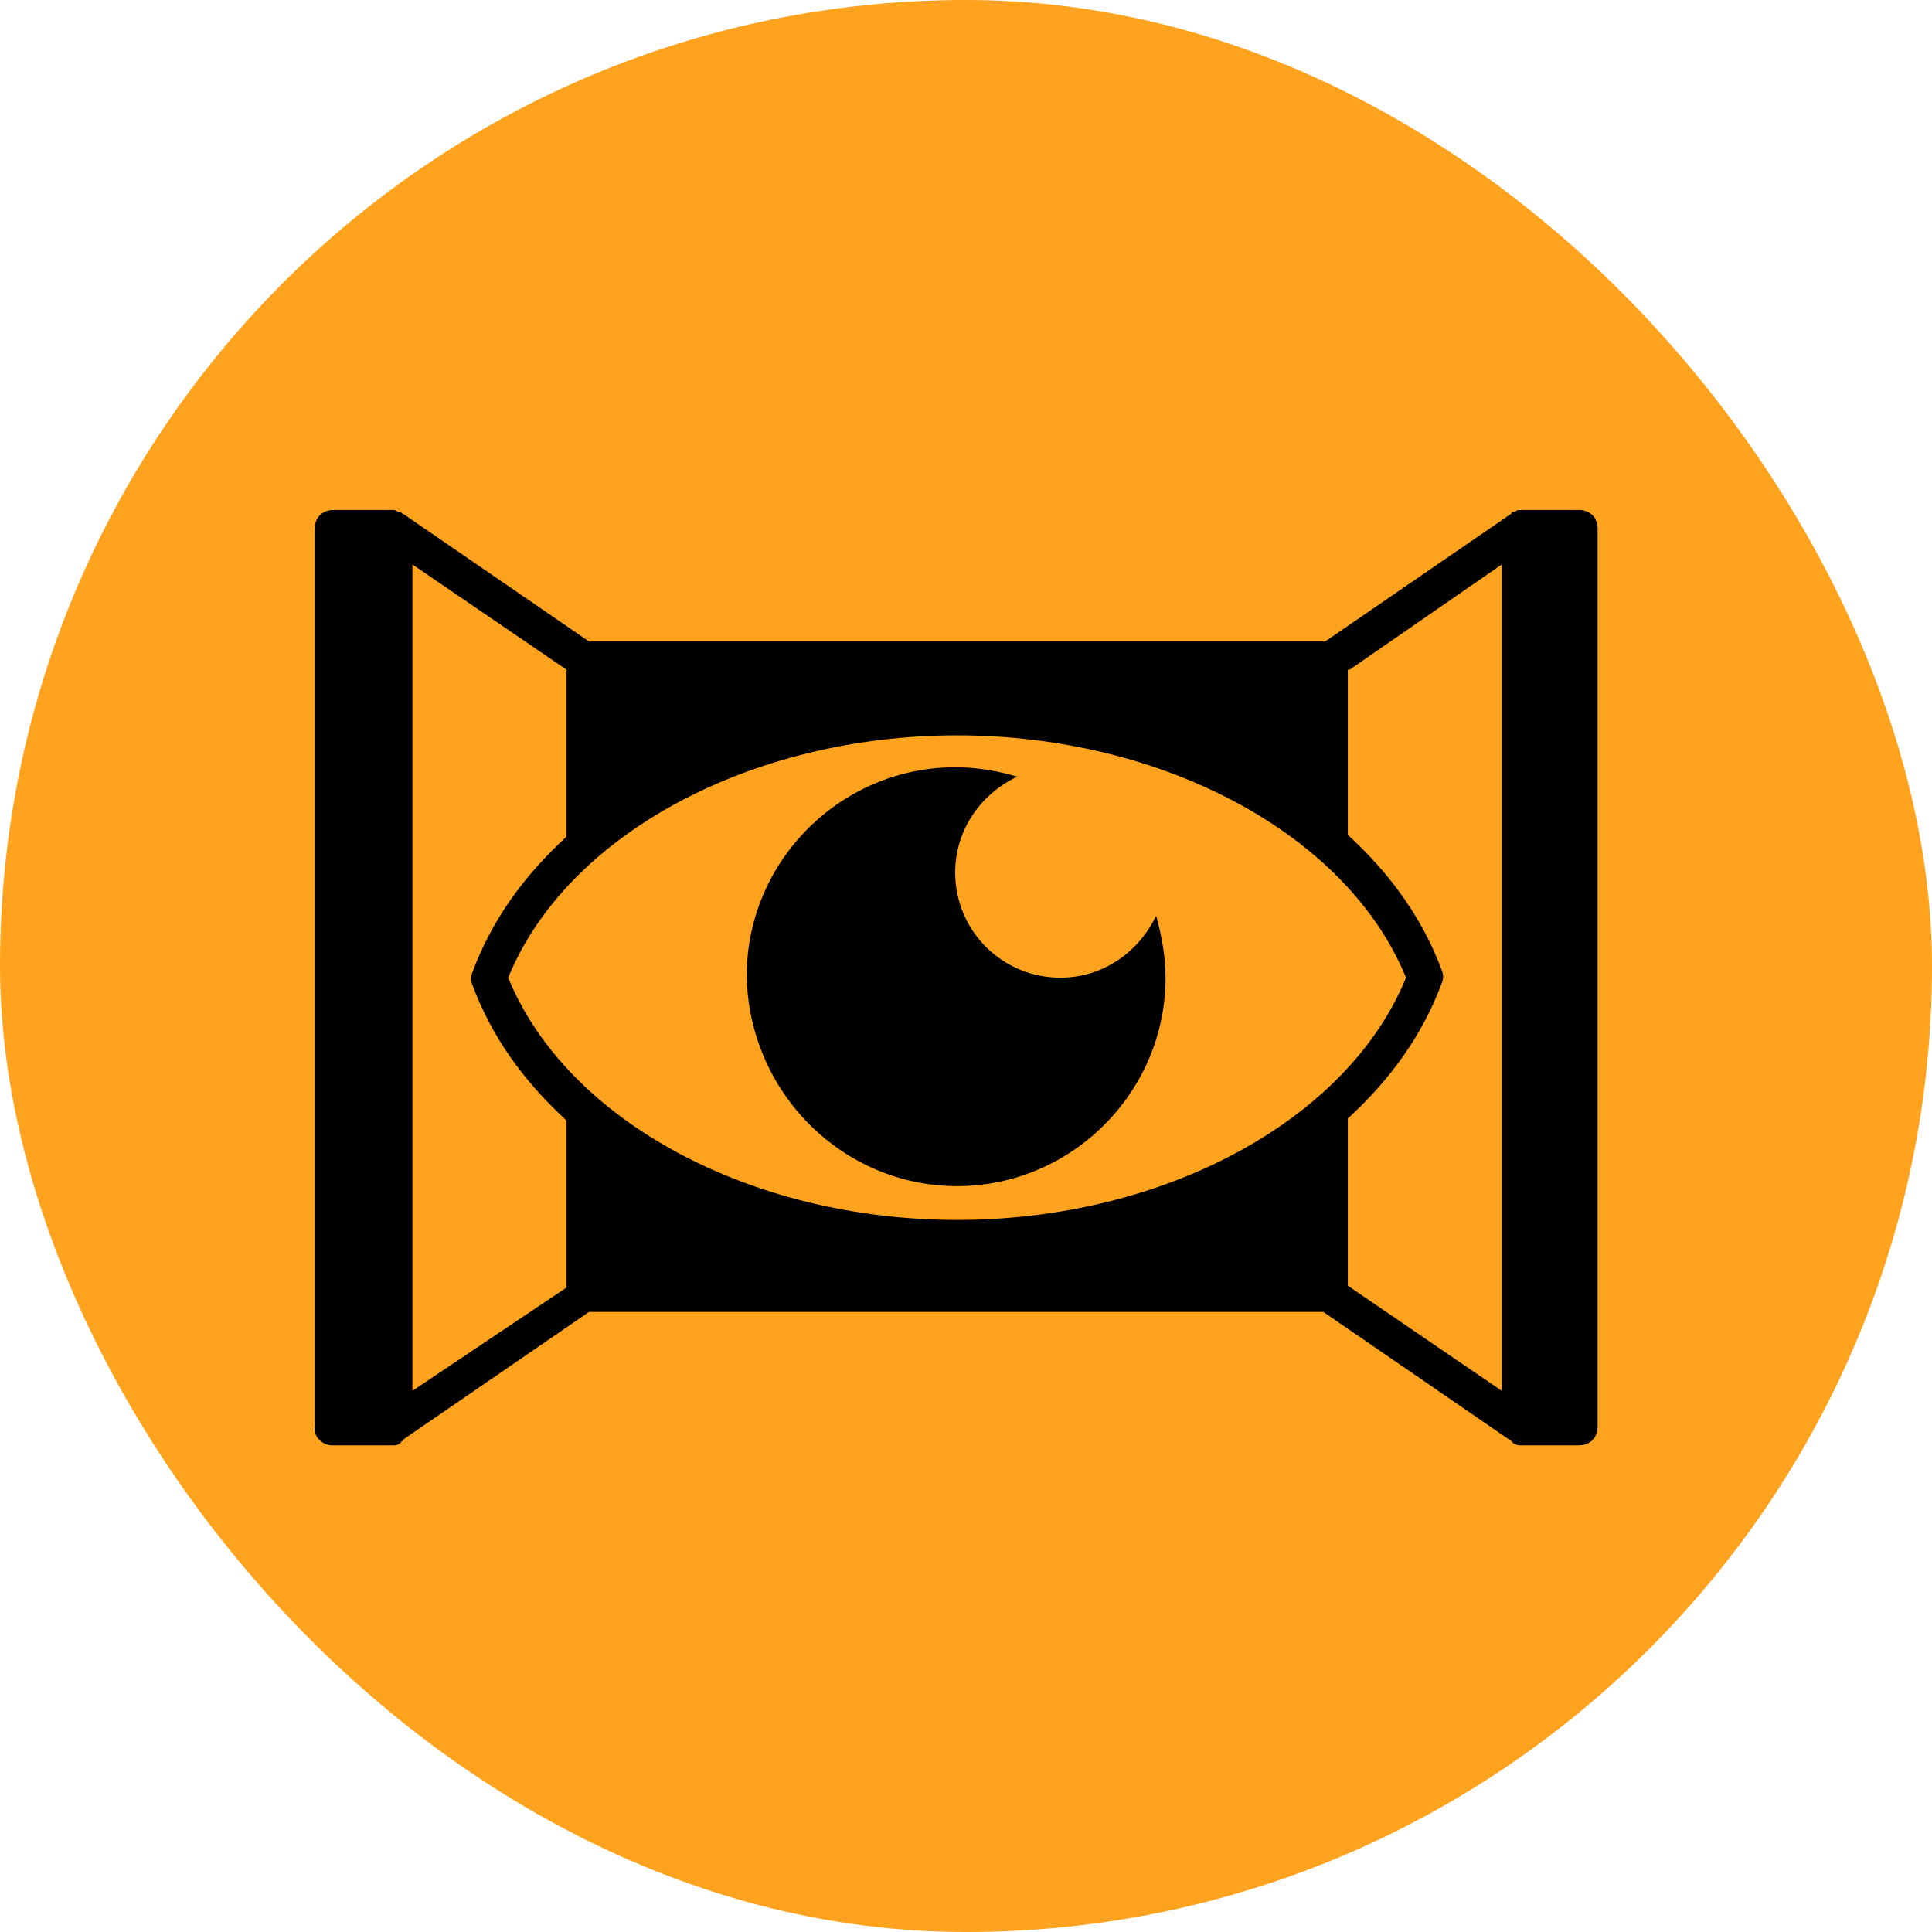 <svg xmlns="http://www.w3.org/2000/svg" fill="none" viewBox="0 0 52 52" height="52" width="52">
<rect fill="#FFA21E" rx="26" height="52" width="52"></rect>
<path fill="black" d="M25.76 31.925C28.843 31.925 31.371 29.397 31.371 26.314C31.371 25.757 31.27 25.201 31.118 24.645C30.663 25.606 29.703 26.314 28.54 26.314C26.973 26.314 25.709 25.05 25.709 23.483C25.709 22.32 26.417 21.359 27.377 20.904C26.872 20.753 26.316 20.651 25.709 20.651C22.625 20.651 20.098 23.179 20.098 26.263C20.148 29.397 22.676 31.925 25.76 31.925Z"></path>
<path fill="black" d="M8.926 38.901H10.595C10.645 38.901 10.696 38.901 10.746 38.851C10.746 38.851 10.797 38.851 10.797 38.8C10.797 38.8 10.847 38.8 10.847 38.75L15.852 35.312H35.619L40.624 38.75C40.624 38.75 40.674 38.75 40.674 38.8C40.674 38.8 40.725 38.8 40.725 38.851C40.775 38.851 40.826 38.901 40.876 38.901H42.494C42.797 38.901 43 38.699 43 38.396V14.231C43 13.928 42.797 13.726 42.494 13.726H40.927C40.876 13.726 40.826 13.726 40.775 13.776H40.725C40.725 13.776 40.674 13.776 40.674 13.827L35.669 17.264H15.852L10.847 13.827C10.847 13.827 10.797 13.827 10.797 13.776C10.797 13.776 10.797 13.776 10.746 13.776C10.696 13.776 10.645 13.726 10.595 13.726H8.977C8.674 13.726 8.471 13.928 8.471 14.231V38.396C8.421 38.649 8.674 38.901 8.926 38.901ZM36.327 18.023L40.421 15.192V37.435L36.276 34.604V30.105C37.439 29.043 38.298 27.83 38.804 26.465C38.854 26.364 38.854 26.212 38.804 26.111C38.298 24.746 37.439 23.533 36.276 22.471V18.023H36.327ZM25.761 19.792C31.322 19.792 36.276 22.471 37.843 26.314C36.276 30.156 31.322 32.835 25.761 32.835C20.2 32.835 15.246 30.156 13.678 26.314C15.246 22.471 20.2 19.792 25.761 19.792ZM11.1 15.192L15.246 18.023V22.522C14.083 23.584 13.223 24.797 12.718 26.162C12.667 26.263 12.667 26.415 12.718 26.516C13.223 27.881 14.083 29.094 15.246 30.156V34.655L11.1 37.435V15.192Z"></path>
</svg>
